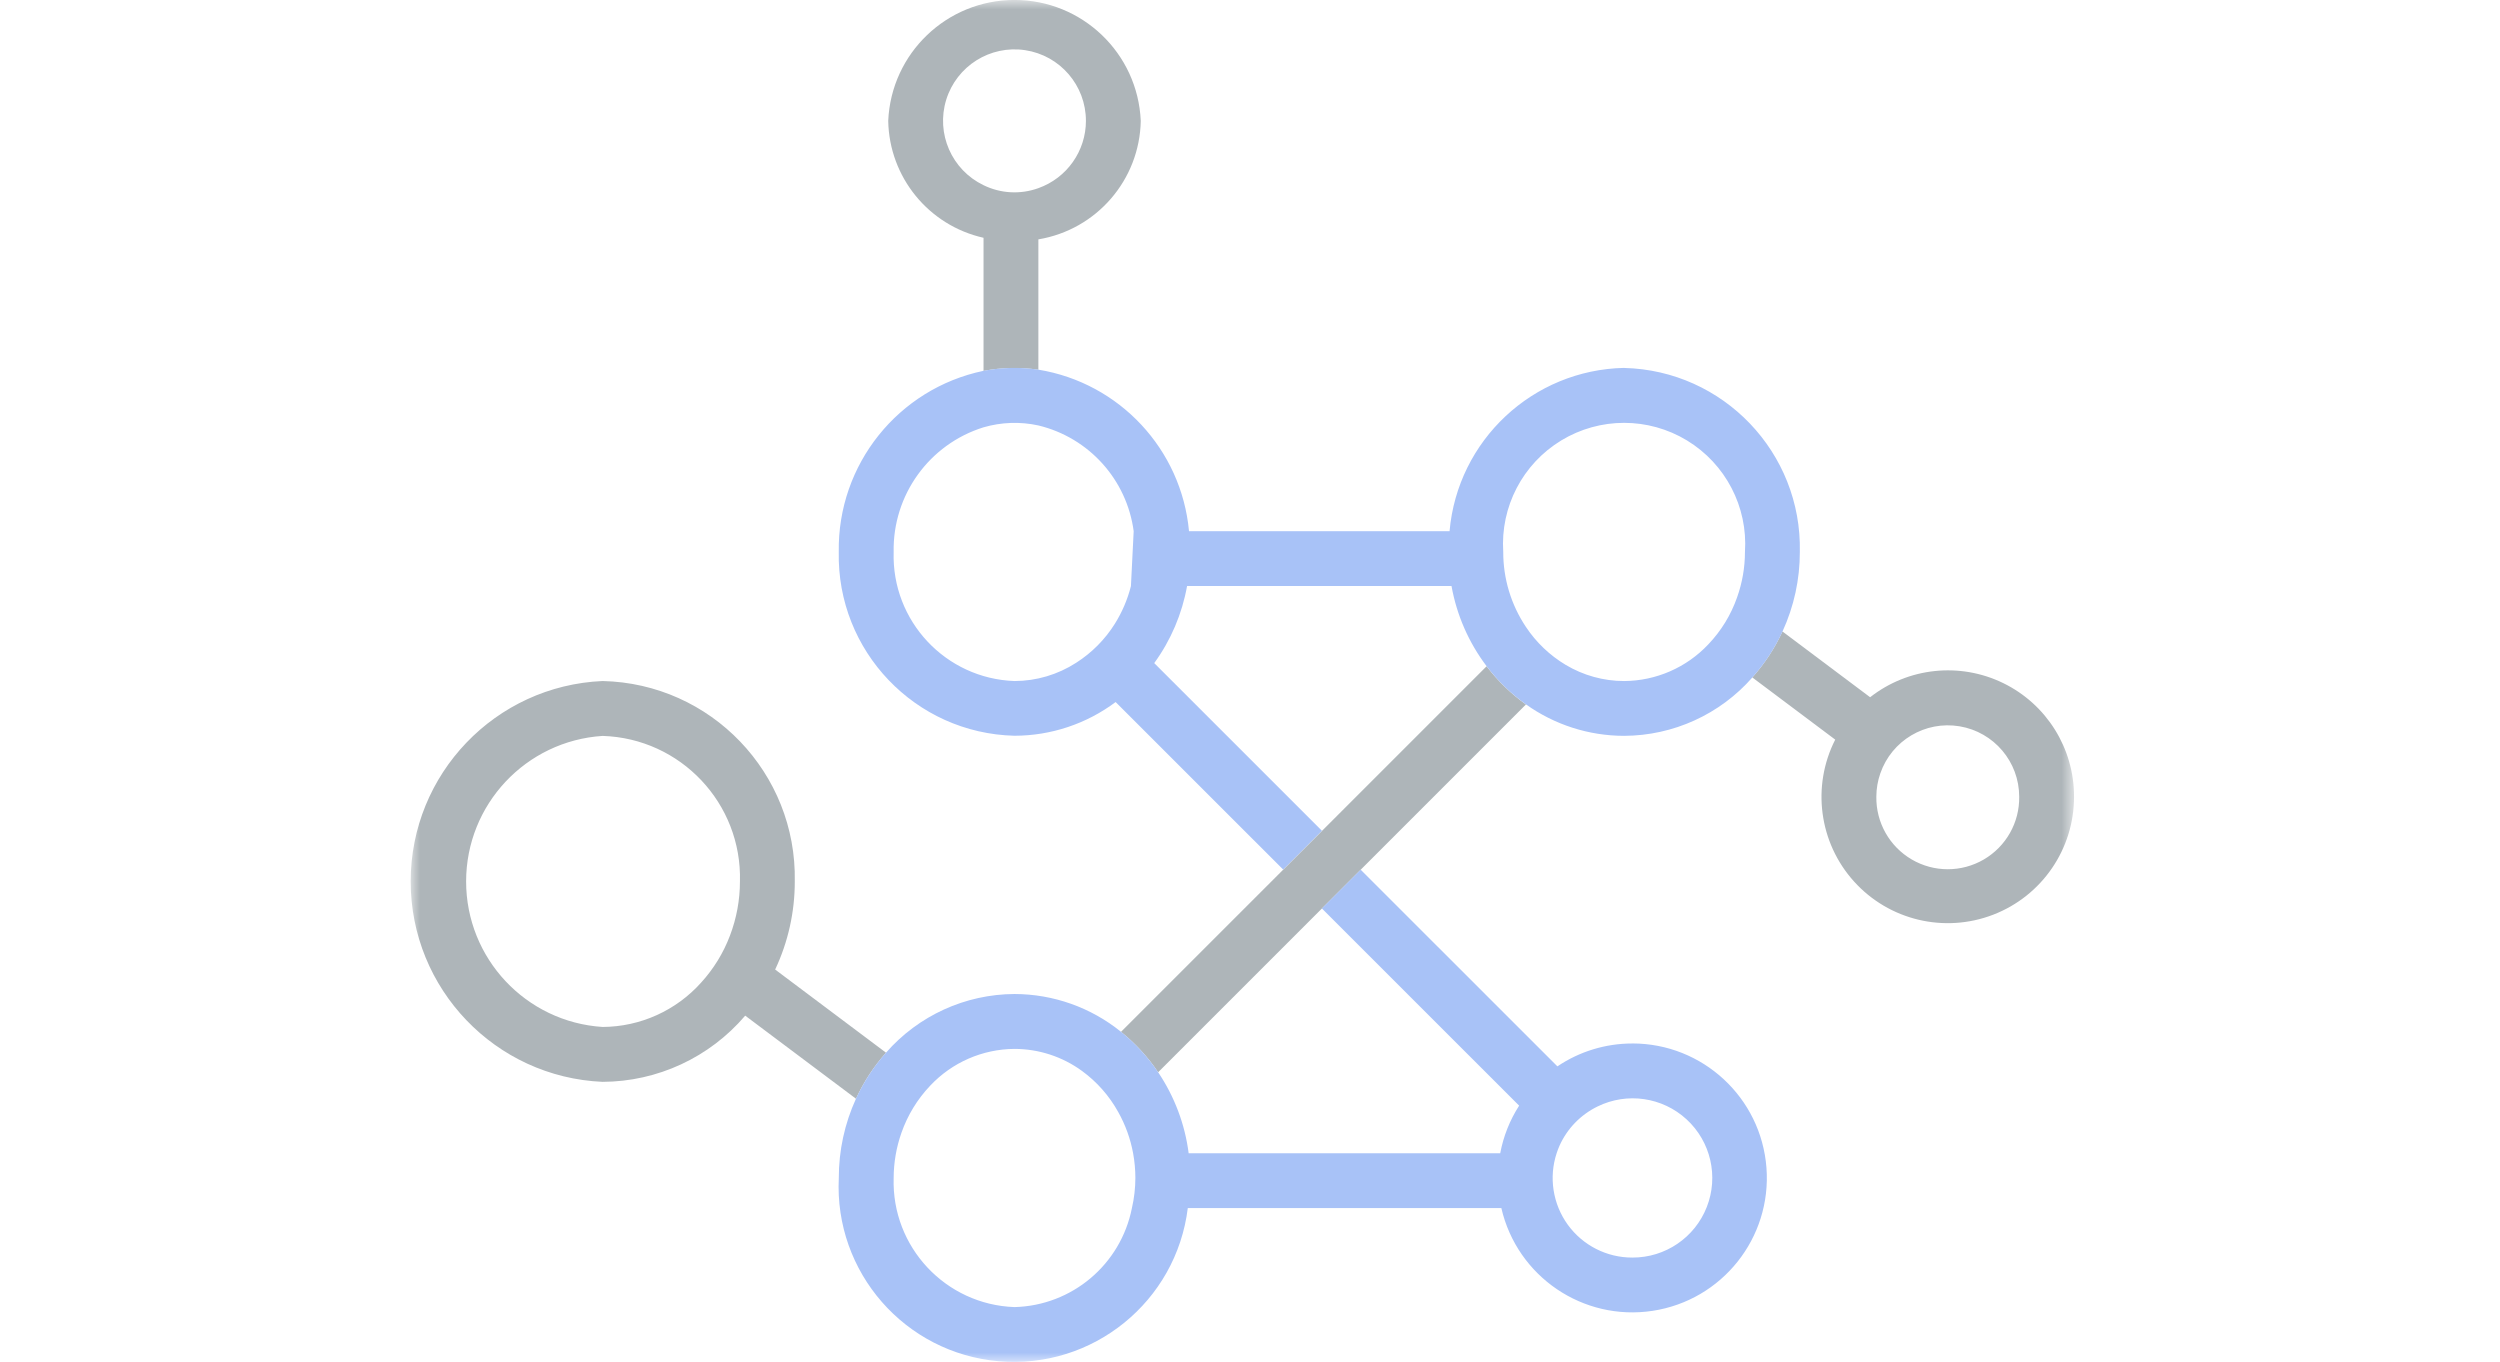 <svg xmlns="http://www.w3.org/2000/svg" xmlns:xlink="http://www.w3.org/1999/xlink" width="134" height="73" viewBox="0 0 134 73"><defs><rect id="a" width="89.168" height="73" x="0" y="0"/></defs><g fill="none" fill-rule="evenodd" transform="translate(22)"><mask id="b" fill="#fff"><use xlink:href="#a"/></mask><g fill-rule="nonzero" mask="url(#b)"><g transform="translate(.012 -.002)"><path fill="#AEB5B9" d="M59.78,37.76 L50.923,46.617 L48.844,48.696 L40.064,57.476 C39.515,56.657 38.844,55.927 38.074,55.309 L46.766,46.618 L48.845,44.539 L57.67,35.713 C58.265,36.499 58.977,37.189 59.78,37.76 M89.156,42.702 C89.162,45.506 87.439,48.022 84.823,49.03 C82.208,50.039 79.241,49.331 77.363,47.249 C75.486,45.168 75.085,42.145 76.356,39.646 L71.912,36.313 C72.57,35.577 73.115,34.747 73.527,33.849 L78.227,37.374 C80.264,35.776 83.034,35.482 85.36,36.616 C87.687,37.75 89.161,40.114 89.156,42.702 M86.217,42.702 C86.215,40.834 84.865,39.241 83.022,38.932 C81.18,38.624 79.384,39.691 78.773,41.456 C78.633,41.857 78.561,42.278 78.56,42.702 C78.538,44.085 79.263,45.372 80.457,46.07 C81.65,46.768 83.127,46.768 84.321,46.07 C85.515,45.372 86.24,44.085 86.217,42.702 M19.537,51.97 L25.479,56.427 C24.823,57.165 24.28,57.996 23.869,58.894 L17.931,54.441 C16.022,56.681 13.231,57.977 10.288,57.989 C4.536,57.741 0,53.005 0,47.247 C0,41.489 4.536,36.754 10.288,36.505 C16.095,36.636 20.701,41.44 20.588,47.247 C20.591,48.88 20.232,50.493 19.536,51.97 M17.649,47.247 C17.762,43.064 14.471,39.577 10.288,39.447 C6.174,39.711 2.972,43.125 2.972,47.247 C2.972,51.37 6.174,54.784 10.288,55.047 C12.306,55.036 14.225,54.171 15.57,52.667 C16.239,51.933 16.763,51.08 17.114,50.151 C17.468,49.223 17.649,48.238 17.649,47.244 M39.133,6.477 C39.075,9.641 36.767,12.313 33.645,12.832 L33.645,19.819 C32.669,19.676 31.675,19.698 30.705,19.882 L30.705,12.747 C27.76,12.086 25.649,9.496 25.597,6.477 C25.756,2.855 28.739,-3.55271368e-15 32.365,-3.55271368e-15 C35.991,-3.55271368e-15 38.974,2.855 39.132,6.477 M36.193,6.477 C36.193,4.583 34.808,2.973 32.934,2.691 C31.061,2.409 29.263,3.54 28.705,5.35 C28.147,7.161 28.998,9.107 30.705,9.928 C31.623,10.378 32.684,10.435 33.645,10.087 C35.172,9.543 36.193,8.098 36.194,6.477"/><path fill="#A8C2F7" d="M65.482,55.933 C64.051,55.932 62.652,56.359 61.465,57.159 L50.919,46.617 L48.84,48.696 L59.414,59.265 C58.914,60.042 58.57,60.909 58.4,61.817 L41.7,61.817 C41.501,60.262 40.94,58.775 40.064,57.474 C39.514,56.656 38.843,55.925 38.074,55.307 C36.459,54 34.444,53.285 32.365,53.281 C29.725,53.293 27.217,54.438 25.479,56.425 C24.823,57.163 24.28,57.994 23.869,58.892 C23.26,60.225 22.946,61.675 22.948,63.14 C22.698,68.189 26.487,72.531 31.523,72.965 C36.559,73.4 41.036,69.771 41.654,64.754 L58.46,64.754 C59.306,68.428 62.84,70.83 66.567,70.263 C70.294,69.697 72.955,66.354 72.67,62.595 C72.386,58.835 69.252,55.931 65.482,55.931 M38.658,64.756 C38.06,67.779 35.447,69.983 32.366,70.062 C28.67,69.932 25.774,66.839 25.888,63.142 C25.89,62.318 26.031,61.499 26.305,60.721 C26.633,59.781 27.157,58.921 27.842,58.199 C29.015,56.948 30.651,56.233 32.366,56.223 C33.666,56.225 34.931,56.638 35.981,57.403 C36.784,57.989 37.449,58.743 37.928,59.613 C38.312,60.298 38.58,61.041 38.722,61.813 C38.803,62.25 38.843,62.694 38.844,63.138 C38.843,63.682 38.781,64.223 38.659,64.752 M65.483,67.408 C64.113,67.412 62.825,66.756 62.021,65.647 C61.218,64.537 60.996,63.109 61.426,61.808 C61.47,61.675 61.52,61.544 61.576,61.416 C61.988,60.495 62.712,59.749 63.619,59.308 C65.2,58.533 67.095,58.808 68.39,60.001 C69.685,61.193 70.115,63.059 69.472,64.698 C68.83,66.337 67.247,67.413 65.486,67.408 M65.044,19.721 C60.149,19.825 56.115,23.596 55.684,28.474 L41.719,28.474 C41.313,24.086 37.993,20.526 33.643,19.815 C32.667,19.672 31.674,19.694 30.704,19.878 C26.129,20.836 22.875,24.904 22.946,29.578 C22.833,34.898 27.045,39.308 32.364,39.438 C34.319,39.436 36.221,38.802 37.786,37.632 L46.765,46.61 L48.843,44.531 L39.855,35.544 C40.747,34.317 41.349,32.904 41.615,31.411 L55.789,31.411 C56.068,32.973 56.713,34.447 57.671,35.711 C58.266,36.497 58.978,37.187 59.781,37.758 C61.317,38.853 63.156,39.442 65.041,39.443 C67.676,39.432 70.18,38.292 71.917,36.311 C72.575,35.575 73.119,34.744 73.531,33.847 C74.145,32.51 74.462,31.055 74.459,29.583 C74.572,24.264 70.361,19.855 65.041,19.724 M38.606,31.418 C38.425,32.132 38.134,32.814 37.743,33.438 C37.216,34.278 36.509,34.991 35.673,35.525 C34.688,36.162 33.54,36.503 32.366,36.506 C28.67,36.376 25.774,33.283 25.888,29.586 C25.831,26.536 27.794,23.814 30.706,22.906 C31.662,22.628 32.673,22.593 33.645,22.806 C36.355,23.459 38.385,25.711 38.753,28.474 L38.606,31.418 Z M71.095,32.023 C70.766,32.963 70.24,33.821 69.552,34.541 C68.381,35.786 66.75,36.496 65.04,36.506 C63.936,36.505 62.853,36.204 61.905,35.637 C61.054,35.127 60.328,34.433 59.778,33.606 C58.982,32.417 58.558,31.017 58.562,29.585 C58.403,27.169 59.602,24.866 61.672,23.609 C63.742,22.353 66.339,22.353 68.409,23.609 C70.479,24.866 71.677,27.169 71.518,29.585 C71.517,30.416 71.374,31.241 71.095,32.023"/></g></g></g></svg>